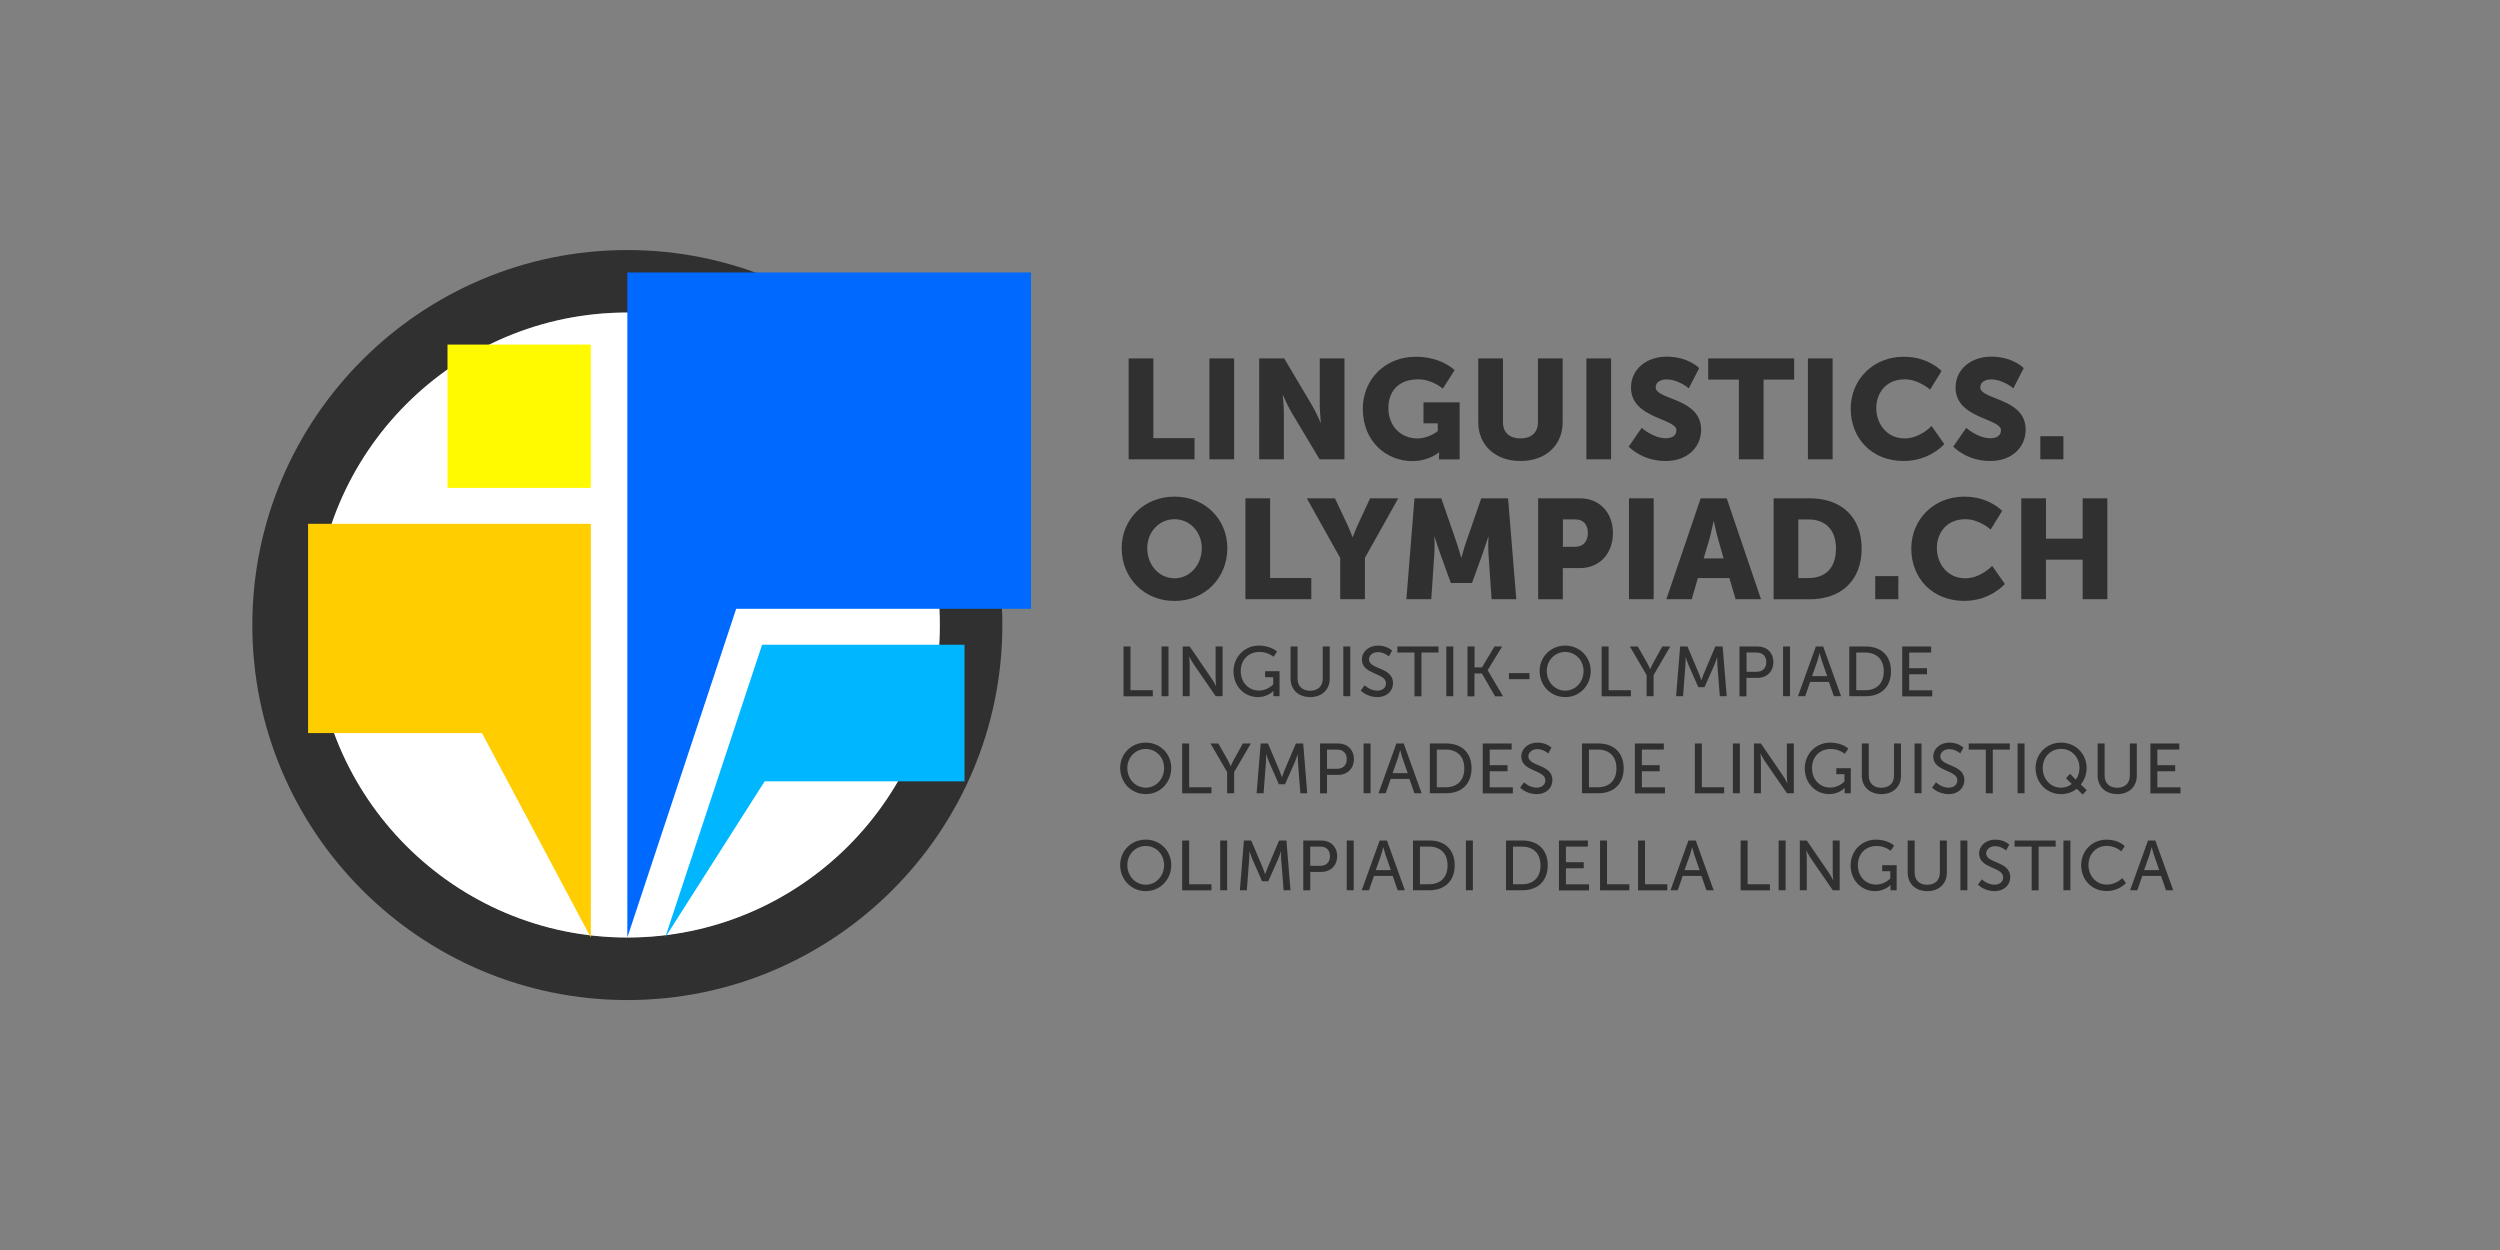 <?xml version="1.0" encoding="UTF-8"?>
<!-- Generator: Adobe Illustrator 25.2.0, SVG Export Plug-In . SVG Version: 6.00 Build 0)  -->
<svg xmlns="http://www.w3.org/2000/svg" xmlns:xlink="http://www.w3.org/1999/xlink" version="1.1" id="Ebene_1" x="0px" y="0px" viewBox="0 0 283.46 141.73" style="enable-background:new 0 0 283.46 141.73;" xml:space="preserve">
<rect x="0" y="0" width="283.46" height="141.73" fill="#808080" stroke="none"/>
<style type="text/css">
	.st0{fill:#303030;}
	.st1{fill:#FFFFFF;}
	.st2{fill-rule:evenodd;clip-rule:evenodd;fill:#0069FF;}
	.st3{fill-rule:evenodd;clip-rule:evenodd;fill:#FFFA00;}
	.st4{fill-rule:evenodd;clip-rule:evenodd;fill:#FFCD00;}
	.st5{fill-rule:evenodd;clip-rule:evenodd;fill:#00B6FF;}
</style>
<path class="st0" d="M71.13,113.39c-23.45,0-42.52-19.07-42.52-42.52s19.07-42.52,42.52-42.52s42.52,19.07,42.52,42.52  S94.57,113.39,71.13,113.39z M71.13,35.43c-19.54,0-35.43,15.9-35.43,35.43s15.9,35.43,35.43,35.43s35.43-15.9,35.43-35.43  S90.66,35.43,71.13,35.43z"></path>
<g>
	<g>
		<path class="st0" d="M127.97,40.64h2.8v9.04h4.67v2.4h-7.47V40.64z"></path>
		<path class="st0" d="M137.13,40.64h2.8v11.44h-2.8V40.64z"></path>
		<path class="st0" d="M142.78,40.64h2.83l3.17,5.35c0.45,0.75,0.96,1.95,0.96,1.95h0.03c0,0-0.13-1.23-0.13-1.95v-5.35h2.8v11.44    h-2.82l-3.19-5.33c-0.45-0.75-0.96-1.95-0.96-1.95h-0.03c0,0,0.13,1.23,0.13,1.95v5.33h-2.8V40.64z"></path>
		<path class="st0" d="M160.53,40.45c2.93,0,4.4,1.52,4.4,1.52l-1.34,2.1c0,0-1.17-1.06-2.79-1.06c-2.4,0-3.38,1.54-3.38,3.23    c0,2.18,1.5,3.47,3.28,3.47c1.34,0,2.32-0.83,2.32-0.83V48h-1.62v-2.38h4.1v6.47h-2.34v-0.32c0-0.24,0.02-0.48,0.02-0.48h-0.03    c0,0-1.1,0.99-3.01,0.99c-2.93,0-5.62-2.19-5.62-5.94C154.53,43.01,157.04,40.45,160.53,40.45z"></path>
		<path class="st0" d="M167.61,40.64h2.8v7.23c0,1.2,0.78,1.84,1.99,1.84c1.2,0,1.98-0.64,1.98-1.84v-7.23h2.8v7.23    c0,2.58-1.89,4.4-4.77,4.4c-2.91,0-4.8-1.83-4.8-4.4V40.64z"></path>
		<path class="st0" d="M179.87,40.64h2.8v11.44h-2.8V40.64z"></path>
		<path class="st0" d="M186.14,48.51c0,0,1.3,1.18,2.74,1.18c0.58,0,1.2-0.22,1.2-0.91c0-1.36-5.15-1.31-5.15-4.83    c0-2.11,1.78-3.51,4.05-3.51c2.46,0,3.68,1.3,3.68,1.3l-1.18,2.29c0,0-1.15-1.01-2.53-1.01c-0.58,0-1.22,0.26-1.22,0.9    c0,1.44,5.15,1.18,5.15,4.8c0,1.9-1.46,3.55-4.03,3.55c-2.69,0-4.18-1.63-4.18-1.63L186.14,48.51z"></path>
		<path class="st0" d="M197.15,43.04h-3.47v-2.4h9.75v2.4h-3.47v9.04h-2.8V43.04z"></path>
		<path class="st0" d="M204.99,40.64h2.8v11.44h-2.8V40.64z"></path>
		<path class="st0" d="M215.85,40.45c2.83,0,4.29,1.62,4.29,1.62l-1.3,2.11c0,0-1.28-1.17-2.87-1.17c-2.19,0-3.23,1.62-3.23,3.26    c0,1.7,1.12,3.44,3.23,3.44c1.73,0,3.04-1.41,3.04-1.41l1.44,2.05c0,0-1.62,1.92-4.61,1.92c-3.58,0-6-2.54-6-5.94    C209.85,43.01,212.41,40.45,215.85,40.45z"></path>
		<path class="st0" d="M222.94,48.51c0,0,1.3,1.18,2.74,1.18c0.58,0,1.2-0.22,1.2-0.91c0-1.36-5.15-1.31-5.15-4.83    c0-2.11,1.78-3.51,4.05-3.51c2.46,0,3.68,1.3,3.68,1.3l-1.18,2.29c0,0-1.15-1.01-2.53-1.01c-0.58,0-1.22,0.26-1.22,0.9    c0,1.44,5.15,1.18,5.15,4.8c0,1.9-1.46,3.55-4.03,3.55c-2.69,0-4.18-1.63-4.18-1.63L222.94,48.51z"></path>
		<path class="st0" d="M231.34,49.46h2.62v2.62h-2.62V49.46z"></path>
		<path class="st0" d="M133.17,56.31c3.46,0,5.99,2.56,5.99,5.84c0,3.36-2.53,5.99-5.99,5.99c-3.46,0-5.99-2.62-5.99-5.99    C127.18,58.87,129.71,56.31,133.17,56.31z M133.17,65.57c1.71,0,3.09-1.47,3.09-3.42c0-1.87-1.38-3.28-3.09-3.28    s-3.09,1.41-3.09,3.28C130.08,64.1,131.46,65.57,133.17,65.57z"></path>
		<path class="st0" d="M141.21,56.5h2.8v9.04h4.67v2.4h-7.47V56.5z"></path>
		<path class="st0" d="M151.95,63.25l-3.78-6.75h3.19l1.3,2.75c0.37,0.78,0.69,1.65,0.69,1.65h0.03c0,0,0.32-0.86,0.69-1.65    l1.28-2.75h3.19l-3.78,6.75v4.69h-2.8V63.25z"></path>
		<path class="st0" d="M160.38,56.5h3.04l1.67,4.83c0.26,0.74,0.58,1.89,0.58,1.89h0.03c0,0,0.32-1.15,0.58-1.89l1.67-4.83h3.04    l0.93,11.44h-2.8l-0.35-5.15c-0.06-0.86,0-1.92,0-1.92h-0.03c0,0-0.38,1.2-0.64,1.92l-1.2,3.31h-2.4l-1.2-3.31    c-0.26-0.72-0.64-1.92-0.64-1.92h-0.03c0,0,0.06,1.06,0,1.92l-0.35,5.15h-2.82L160.38,56.5z"></path>
		<path class="st0" d="M174.4,56.5h4.75c2.22,0,3.73,1.63,3.73,3.94s-1.5,3.97-3.73,3.97h-1.95v3.54h-2.8V56.5z M178.58,62    c0.98,0,1.46-0.66,1.46-1.57s-0.48-1.54-1.41-1.54h-1.42V62H178.58z"></path>
		<path class="st0" d="M184.7,56.5h2.8v11.44h-2.8V56.5z"></path>
		<path class="st0" d="M196.08,65.54h-3.57l-0.69,2.4h-2.88l3.89-11.44h2.95l3.89,11.44h-2.88L196.08,65.54z M194.29,59.11    c0,0-0.26,1.25-0.46,1.97l-0.66,2.23h2.26l-0.64-2.23c-0.21-0.72-0.46-1.97-0.46-1.97H194.29z"></path>
		<path class="st0" d="M201.1,56.5h4.07c3.6,0,5.91,2.1,5.91,5.7s-2.3,5.75-5.91,5.75h-4.07V56.5z M205.05,65.54    c1.94,0,3.12-1.15,3.12-3.34c0-2.18-1.23-3.3-3.12-3.3h-1.15v6.64H205.05z"></path>
		<path class="st0" d="M212.62,65.32h2.62v2.62h-2.62V65.32z"></path>
		<path class="st0" d="M222.72,56.31c2.83,0,4.29,1.62,4.29,1.62l-1.3,2.11c0,0-1.28-1.17-2.87-1.17c-2.19,0-3.23,1.62-3.23,3.26    c0,1.7,1.12,3.44,3.23,3.44c1.73,0,3.04-1.41,3.04-1.41l1.44,2.05c0,0-1.62,1.92-4.61,1.92c-3.58,0-6-2.54-6-5.94    C216.72,58.87,219.28,56.31,222.72,56.31z"></path>
		<path class="st0" d="M229.18,56.5h2.8v4.58h4.16V56.5h2.8v11.44h-2.8v-4.48h-4.16v4.48h-2.8V56.5z"></path>
		<path class="st0" d="M127.39,73.3h0.79v4.96h2.53v0.69h-3.32V73.3z"></path>
		<path class="st0" d="M131.7,73.3h0.79v5.64h-0.79V73.3z"></path>
		<path class="st0" d="M134.11,73.3h0.78l2.51,3.67c0.21,0.3,0.47,0.82,0.47,0.82h0.02c0,0-0.06-0.5-0.06-0.82V73.3h0.79v5.64h-0.78    l-2.52-3.66c-0.21-0.31-0.47-0.82-0.47-0.82h-0.02c0,0,0.06,0.5,0.06,0.82v3.66h-0.79V73.3z"></path>
		<path class="st0" d="M142.75,73.2c1.35,0,2.05,0.68,2.05,0.68l-0.4,0.59c0,0-0.63-0.55-1.59-0.55c-1.33,0-2.13,0.97-2.13,2.17    c0,1.31,0.9,2.21,2.08,2.21c0.98,0,1.6-0.7,1.6-0.7v-0.82h-0.92V76.1h1.64v2.84h-0.7v-0.35c0-0.12,0.01-0.24,0.01-0.24h-0.02    c0,0-0.62,0.69-1.74,0.69c-1.52,0-2.77-1.2-2.77-2.93C139.87,74.48,141.1,73.2,142.75,73.2z"></path>
		<path class="st0" d="M146.33,73.3h0.79v3.65c0,0.86,0.56,1.37,1.42,1.37c0.87,0,1.44-0.5,1.44-1.38V73.3h0.79v3.65    c0,1.26-0.9,2.09-2.22,2.09s-2.22-0.84-2.22-2.09V73.3z"></path>
		<path class="st0" d="M152.31,73.3h0.79v5.64h-0.79V73.3z"></path>
		<path class="st0" d="M154.73,77.7c0,0,0.6,0.61,1.44,0.61c0.53,0,0.98-0.3,0.98-0.83c0-1.22-2.73-0.96-2.73-2.7    c0-0.88,0.76-1.58,1.82-1.58c1.05,0,1.6,0.57,1.6,0.57l-0.36,0.66c0,0-0.52-0.49-1.24-0.49c-0.6,0-1.02,0.38-1.02,0.82    c0,1.17,2.73,0.86,2.73,2.69c0,0.87-0.67,1.59-1.79,1.59c-1.2,0-1.87-0.74-1.87-0.74L154.73,77.7z"></path>
		<path class="st0" d="M160.37,73.99h-1.93V73.3h4.66v0.69h-1.93v4.96h-0.79V73.99z"></path>
		<path class="st0" d="M163.99,73.3h0.79v5.64h-0.79V73.3z"></path>
		<path class="st0" d="M166.4,73.3h0.79v2.37h0.84l1.42-2.37h0.87l-1.64,2.68v0.02l1.74,2.95h-0.9l-1.5-2.59h-0.84v2.59h-0.79V73.3z    "></path>
		<path class="st0" d="M171.09,76.32h2.33v0.69h-2.33V76.32z"></path>
		<path class="st0" d="M177.47,73.2c1.63,0,2.89,1.26,2.89,2.88c0,1.66-1.26,2.96-2.89,2.96s-2.9-1.29-2.9-2.96    C174.57,74.46,175.84,73.2,177.47,73.2z M177.47,78.31c1.15,0,2.08-0.96,2.08-2.23c0-1.23-0.93-2.16-2.08-2.16    s-2.09,0.93-2.09,2.16C175.38,77.35,176.32,78.31,177.47,78.31z"></path>
		<path class="st0" d="M181.6,73.3h0.79v4.96h2.53v0.69h-3.32V73.3z"></path>
		<path class="st0" d="M186.7,76.55l-1.9-3.25h0.9l1.05,1.85c0.18,0.31,0.34,0.71,0.34,0.71h0.02c0,0,0.17-0.39,0.34-0.71l1.03-1.85    h0.9l-1.89,3.25v2.39h-0.79V76.55z"></path>
		<path class="st0" d="M190.5,73.3h0.83l1.29,3.05c0.13,0.31,0.28,0.76,0.28,0.76h0.02c0,0,0.15-0.45,0.28-0.76l1.29-3.05h0.83    l0.46,5.64H195l-0.28-3.56c-0.02-0.34-0.01-0.83-0.01-0.83h-0.02c0,0-0.17,0.52-0.3,0.83l-1.13,2.54h-0.7l-1.12-2.54    c-0.13-0.3-0.3-0.85-0.3-0.85h-0.02c0,0,0.01,0.5-0.02,0.85l-0.27,3.56h-0.79L190.5,73.3z"></path>
		<path class="st0" d="M197.23,73.3h2.06c1.03,0,1.78,0.7,1.78,1.77s-0.74,1.79-1.78,1.79h-1.27v2.09h-0.79V73.3z M199.17,76.17    c0.68,0,1.1-0.42,1.1-1.1s-0.42-1.08-1.09-1.08h-1.15v2.18H199.17z"></path>
		<path class="st0" d="M202.17,73.3h0.79v5.64h-0.79V73.3z"></path>
		<path class="st0" d="M207.37,77.32h-2.13l-0.56,1.62h-0.82l2.03-5.64h0.83l2.03,5.64h-0.82L207.37,77.32z M206.31,74.07    c0,0-0.13,0.51-0.22,0.8l-0.63,1.79h1.71l-0.62-1.79c-0.1-0.29-0.22-0.8-0.22-0.8H206.31z"></path>
		<path class="st0" d="M209.68,73.3h1.87c1.73,0,2.86,1.03,2.86,2.81c0,1.79-1.14,2.83-2.86,2.83h-1.87V73.3z M211.49,78.26    c1.27,0,2.1-0.75,2.1-2.14c0-1.38-0.84-2.13-2.1-2.13h-1.02v4.27H211.49z"></path>
		<path class="st0" d="M215.68,73.3h3.28v0.69h-2.49v1.77h2.02v0.69h-2.02v1.82h2.62v0.69h-3.41V73.3z"></path>
		<path class="st0" d="M129.91,84.2c1.63,0,2.89,1.26,2.89,2.88c0,1.66-1.26,2.96-2.89,2.96s-2.9-1.29-2.9-2.96    C127,85.46,128.28,84.2,129.91,84.2z M129.91,89.31c1.15,0,2.08-0.96,2.08-2.23c0-1.23-0.93-2.16-2.08-2.16s-2.09,0.93-2.09,2.16    C127.82,88.35,128.76,89.31,129.91,89.31z"></path>
		<path class="st0" d="M134.04,84.3h0.79v4.96h2.53v0.69h-3.32V84.3z"></path>
		<path class="st0" d="M139.14,87.55l-1.89-3.25h0.89l1.05,1.85c0.18,0.31,0.34,0.71,0.34,0.71h0.02c0,0,0.17-0.39,0.34-0.71    l1.03-1.85h0.9l-1.89,3.25v2.39h-0.79V87.55z"></path>
		<path class="st0" d="M142.94,84.3h0.83l1.29,3.05c0.13,0.31,0.28,0.76,0.28,0.76h0.02c0,0,0.15-0.45,0.28-0.76l1.29-3.05h0.83    l0.46,5.64h-0.78l-0.28-3.56c-0.02-0.34-0.01-0.83-0.01-0.83h-0.02c0,0-0.17,0.52-0.3,0.83l-1.13,2.54H145l-1.12-2.54    c-0.13-0.3-0.3-0.85-0.3-0.85h-0.02c0,0,0.01,0.5-0.02,0.85l-0.27,3.56h-0.79L142.94,84.3z"></path>
		<path class="st0" d="M149.67,84.3h2.06c1.03,0,1.78,0.7,1.78,1.77s-0.74,1.79-1.78,1.79h-1.27v2.09h-0.79V84.3z M151.6,87.17    c0.68,0,1.1-0.42,1.1-1.1s-0.42-1.08-1.09-1.08h-1.15v2.18H151.6z"></path>
		<path class="st0" d="M154.61,84.3h0.79v5.64h-0.79V84.3z"></path>
		<path class="st0" d="M159.81,88.32h-2.13l-0.56,1.62h-0.82l2.03-5.64h0.83l2.03,5.64h-0.82L159.81,88.32z M158.75,85.07    c0,0-0.13,0.51-0.22,0.8l-0.63,1.79h1.71l-0.62-1.79c-0.1-0.29-0.22-0.8-0.22-0.8H158.75z"></path>
		<path class="st0" d="M162.12,84.3h1.87c1.73,0,2.86,1.03,2.86,2.81c0,1.79-1.14,2.83-2.86,2.83h-1.87V84.3z M163.93,89.26    c1.27,0,2.1-0.75,2.1-2.14c0-1.38-0.84-2.13-2.1-2.13h-1.02v4.27H163.93z"></path>
		<path class="st0" d="M168.12,84.3h3.28v0.69h-2.49v1.77h2.02v0.69h-2.02v1.82h2.62v0.69h-3.41V84.3z"></path>
		<path class="st0" d="M172.8,88.7c0,0,0.6,0.61,1.44,0.61c0.53,0,0.98-0.3,0.98-0.83c0-1.22-2.73-0.96-2.73-2.7    c0-0.88,0.76-1.58,1.82-1.58c1.05,0,1.6,0.57,1.6,0.57l-0.36,0.66c0,0-0.52-0.49-1.24-0.49c-0.6,0-1.02,0.38-1.02,0.82    c0,1.17,2.73,0.86,2.73,2.69c0,0.87-0.67,1.59-1.79,1.59c-1.2,0-1.87-0.74-1.87-0.74L172.8,88.7z"></path>
		<path class="st0" d="M179.37,84.3h1.87c1.73,0,2.86,1.03,2.86,2.81c0,1.79-1.14,2.83-2.86,2.83h-1.87V84.3z M181.18,89.26    c1.27,0,2.1-0.75,2.1-2.14c0-1.38-0.84-2.13-2.1-2.13h-1.02v4.27H181.18z"></path>
		<path class="st0" d="M185.37,84.3h3.28v0.69h-2.49v1.77h2.02v0.69h-2.02v1.82h2.62v0.69h-3.41V84.3z"></path>
		<path class="st0" d="M192.17,84.3h0.79v4.96h2.53v0.69h-3.32V84.3z"></path>
		<path class="st0" d="M196.48,84.3h0.79v5.64h-0.79V84.3z"></path>
		<path class="st0" d="M198.88,84.3h0.78l2.51,3.67c0.21,0.3,0.47,0.82,0.47,0.82h0.02c0,0-0.06-0.5-0.06-0.82V84.3h0.79v5.64h-0.78    l-2.52-3.66c-0.21-0.31-0.47-0.82-0.47-0.82h-0.02c0,0,0.06,0.5,0.06,0.82v3.66h-0.79V84.3z"></path>
		<path class="st0" d="M207.52,84.2c1.35,0,2.05,0.68,2.05,0.68l-0.4,0.59c0,0-0.63-0.55-1.59-0.55c-1.33,0-2.13,0.97-2.13,2.17    c0,1.31,0.9,2.21,2.08,2.21c0.98,0,1.6-0.7,1.6-0.7v-0.82h-0.92V87.1h1.64v2.84h-0.7v-0.35c0-0.12,0.01-0.24,0.01-0.24h-0.02    c0,0-0.62,0.69-1.74,0.69c-1.52,0-2.77-1.2-2.77-2.93C204.64,85.48,205.88,84.2,207.52,84.2z"></path>
		<path class="st0" d="M211.1,84.3h0.79v3.65c0,0.86,0.56,1.37,1.42,1.37c0.87,0,1.44-0.5,1.44-1.38V84.3h0.79v3.65    c0,1.26-0.9,2.09-2.22,2.09s-2.22-0.84-2.22-2.09V84.3z"></path>
		<path class="st0" d="M217.08,84.3h0.79v5.64h-0.79V84.3z"></path>
		<path class="st0" d="M219.51,88.7c0,0,0.6,0.61,1.44,0.61c0.53,0,0.98-0.3,0.98-0.83c0-1.22-2.73-0.96-2.73-2.7    c0-0.88,0.76-1.58,1.82-1.58c1.05,0,1.6,0.57,1.6,0.57l-0.36,0.66c0,0-0.52-0.49-1.24-0.49c-0.6,0-1.02,0.38-1.02,0.82    c0,1.17,2.73,0.86,2.73,2.69c0,0.87-0.67,1.59-1.79,1.59c-1.2,0-1.87-0.74-1.87-0.74L219.51,88.7z"></path>
		<path class="st0" d="M225.15,84.99h-1.93V84.3h4.66v0.69h-1.93v4.96h-0.79V84.99z"></path>
		<path class="st0" d="M228.76,84.3h0.79v5.64h-0.79V84.3z"></path>
		<path class="st0" d="M233.69,84.2c1.64,0,2.9,1.26,2.9,2.89c0,0.71-0.26,1.37-0.66,1.86l0.67,0.64l-0.46,0.5l-0.66-0.66    c-0.49,0.39-1.1,0.61-1.79,0.61c-1.63,0-2.89-1.3-2.89-2.95C230.8,85.46,232.06,84.2,233.69,84.2z M233.69,89.31    c0.42,0,0.9-0.15,1.22-0.42l-0.66-0.65l0.46-0.5l0.65,0.66c0.26-0.35,0.42-0.82,0.42-1.32c0-1.25-0.91-2.17-2.09-2.17    c-1.17,0-2.08,0.92-2.08,2.17C231.61,88.35,232.52,89.31,233.69,89.31z"></path>
		<path class="st0" d="M237.84,84.3h0.79v3.65c0,0.86,0.56,1.37,1.42,1.37c0.87,0,1.44-0.5,1.44-1.38V84.3h0.79v3.65    c0,1.26-0.9,2.09-2.22,2.09s-2.22-0.84-2.22-2.09V84.3z"></path>
		<path class="st0" d="M243.82,84.3h3.28v0.69h-2.49v1.77h2.02v0.69h-2.02v1.82h2.62v0.69h-3.41V84.3z"></path>
		<path class="st0" d="M129.91,95.2c1.63,0,2.89,1.26,2.89,2.88c0,1.66-1.26,2.96-2.89,2.96s-2.9-1.29-2.9-2.96    C127,96.46,128.28,95.2,129.91,95.2z M129.91,100.31c1.15,0,2.08-0.96,2.08-2.23c0-1.23-0.93-2.16-2.08-2.16s-2.09,0.93-2.09,2.16    C127.82,99.35,128.76,100.31,129.91,100.31z"></path>
		<path class="st0" d="M134.04,95.3h0.79v4.96h2.53v0.69h-3.32V95.3z"></path>
		<path class="st0" d="M138.35,95.3h0.79v5.64h-0.79V95.3z"></path>
		<path class="st0" d="M141.04,95.3h0.83l1.29,3.05c0.13,0.31,0.28,0.76,0.28,0.76h0.02c0,0,0.15-0.45,0.28-0.76l1.29-3.05h0.83    l0.46,5.64h-0.78l-0.28-3.56c-0.02-0.34-0.01-0.83-0.01-0.83h-0.02c0,0-0.17,0.52-0.3,0.83l-1.13,2.54h-0.7l-1.12-2.54    c-0.13-0.3-0.3-0.85-0.3-0.85h-0.02c0,0,0.01,0.5-0.02,0.85l-0.27,3.56h-0.79L141.04,95.3z"></path>
		<path class="st0" d="M147.77,95.3h2.06c1.03,0,1.78,0.7,1.78,1.77s-0.74,1.79-1.78,1.79h-1.27v2.09h-0.79V95.3z M149.7,98.17    c0.68,0,1.1-0.42,1.1-1.1s-0.42-1.08-1.09-1.08h-1.15v2.18H149.7z"></path>
		<path class="st0" d="M152.7,95.3h0.79v5.64h-0.79V95.3z"></path>
		<path class="st0" d="M157.91,99.32h-2.13l-0.56,1.62h-0.82l2.03-5.64h0.83l2.03,5.64h-0.82L157.91,99.32z M156.84,96.07    c0,0-0.13,0.51-0.22,0.8l-0.63,1.79h1.71l-0.62-1.79c-0.1-0.29-0.22-0.8-0.22-0.8H156.84z"></path>
		<path class="st0" d="M160.21,95.3h1.87c1.73,0,2.86,1.03,2.86,2.81c0,1.79-1.14,2.83-2.86,2.83h-1.87V95.3z M162.03,100.26    c1.27,0,2.1-0.75,2.1-2.14c0-1.38-0.84-2.13-2.1-2.13H161v4.27H162.03z"></path>
		<path class="st0" d="M166.21,95.3H167v5.64h-0.79V95.3z"></path>
		<path class="st0" d="M170.76,95.3h1.87c1.73,0,2.86,1.03,2.86,2.81c0,1.79-1.14,2.83-2.86,2.83h-1.87V95.3z M172.57,100.26    c1.27,0,2.1-0.75,2.1-2.14c0-1.38-0.84-2.13-2.1-2.13h-1.02v4.27H172.57z"></path>
		<path class="st0" d="M176.76,95.3h3.28v0.69h-2.49v1.77h2.02v0.69h-2.02v1.82h2.62v0.69h-3.41V95.3z"></path>
		<path class="st0" d="M181.42,95.3h0.79v4.96h2.53v0.69h-3.32V95.3z"></path>
		<path class="st0" d="M185.73,95.3h0.79v4.96h2.53v0.69h-3.32V95.3z"></path>
		<path class="st0" d="M192.92,99.32h-2.13l-0.56,1.62h-0.82l2.03-5.64h0.83l2.03,5.64h-0.82L192.92,99.32z M191.86,96.07    c0,0-0.13,0.51-0.22,0.8L191,98.66h1.71l-0.62-1.79c-0.1-0.29-0.22-0.8-0.22-0.8H191.86z"></path>
		<path class="st0" d="M197.36,95.3h0.79v4.96h2.53v0.69h-3.32V95.3z"></path>
		<path class="st0" d="M201.67,95.3h0.79v5.64h-0.79V95.3z"></path>
		<path class="st0" d="M204.08,95.3h0.78l2.51,3.67c0.21,0.3,0.47,0.82,0.47,0.82h0.02c0,0-0.06-0.5-0.06-0.82V95.3h0.79v5.64h-0.78    l-2.52-3.66c-0.21-0.31-0.47-0.82-0.47-0.82h-0.02c0,0,0.06,0.5,0.06,0.82v3.66h-0.79V95.3z"></path>
		<path class="st0" d="M212.72,95.2c1.35,0,2.05,0.68,2.05,0.68l-0.4,0.59c0,0-0.63-0.55-1.59-0.55c-1.33,0-2.13,0.97-2.13,2.17    c0,1.31,0.9,2.21,2.08,2.21c0.98,0,1.6-0.7,1.6-0.7v-0.82h-0.92V98.1h1.64v2.84h-0.7v-0.35c0-0.12,0.01-0.24,0.01-0.24h-0.02    c0,0-0.62,0.69-1.74,0.69c-1.52,0-2.77-1.2-2.77-2.93C209.84,96.48,211.07,95.2,212.72,95.2z"></path>
		<path class="st0" d="M216.3,95.3h0.79v3.65c0,0.86,0.56,1.37,1.42,1.37c0.87,0,1.44-0.5,1.44-1.38V95.3h0.79v3.65    c0,1.26-0.9,2.09-2.22,2.09s-2.22-0.84-2.22-2.09V95.3z"></path>
		<path class="st0" d="M222.28,95.3h0.79v5.64h-0.79V95.3z"></path>
		<path class="st0" d="M224.71,99.7c0,0,0.6,0.61,1.44,0.61c0.53,0,0.98-0.3,0.98-0.83c0-1.22-2.73-0.96-2.73-2.7    c0-0.88,0.76-1.58,1.82-1.58c1.05,0,1.6,0.57,1.6,0.57l-0.36,0.66c0,0-0.52-0.49-1.24-0.49c-0.6,0-1.02,0.38-1.02,0.82    c0,1.17,2.73,0.86,2.73,2.69c0,0.87-0.67,1.59-1.79,1.59c-1.2,0-1.87-0.74-1.87-0.74L224.71,99.7z"></path>
		<path class="st0" d="M230.35,95.99h-1.93V95.3h4.66v0.69h-1.93v4.96h-0.79V95.99z"></path>
		<path class="st0" d="M233.96,95.3h0.79v5.64h-0.79V95.3z"></path>
		<path class="st0" d="M238.86,95.2c1.36,0,2.05,0.74,2.05,0.74l-0.39,0.59c0,0-0.66-0.62-1.63-0.62c-1.26,0-2.09,0.96-2.09,2.16    c0,1.21,0.84,2.23,2.09,2.23c1.06,0,1.74-0.74,1.74-0.74l0.42,0.57c0,0-0.78,0.9-2.19,0.9c-1.7,0-2.89-1.29-2.89-2.95    C235.99,96.45,237.22,95.2,238.86,95.2z"></path>
		<path class="st0" d="M245.03,99.32h-2.13l-0.56,1.62h-0.82l2.03-5.64h0.83l2.03,5.64h-0.82L245.03,99.32z M243.96,96.07    c0,0-0.13,0.51-0.22,0.8l-0.63,1.79h1.71l-0.62-1.79c-0.1-0.29-0.22-0.8-0.22-0.8H243.96z"></path>
	</g>
</g>
<circle class="st1" cx="71.13" cy="70.87" r="35.43"></circle>
<polygon class="st2" points="71.13,30.89 71.13,106.3 83.47,69.03 116.9,69.03 116.9,30.89 "></polygon>
<polygon class="st3" points="50.74,55.32 66.99,55.32 66.99,39.07 50.74,39.07 50.74,55.32 "></polygon>
<polygon class="st4" points="34.93,59.39 34.93,59.39 34.93,83.12 54.65,83.12 66.99,106.3 66.99,105.17 66.99,59.39 "></polygon>
<polygon class="st5" points="109.36,73.1 109.36,88.59 86.7,88.59 75.42,106.3 86.41,73.1 109.36,73.1 "></polygon>
</svg>
